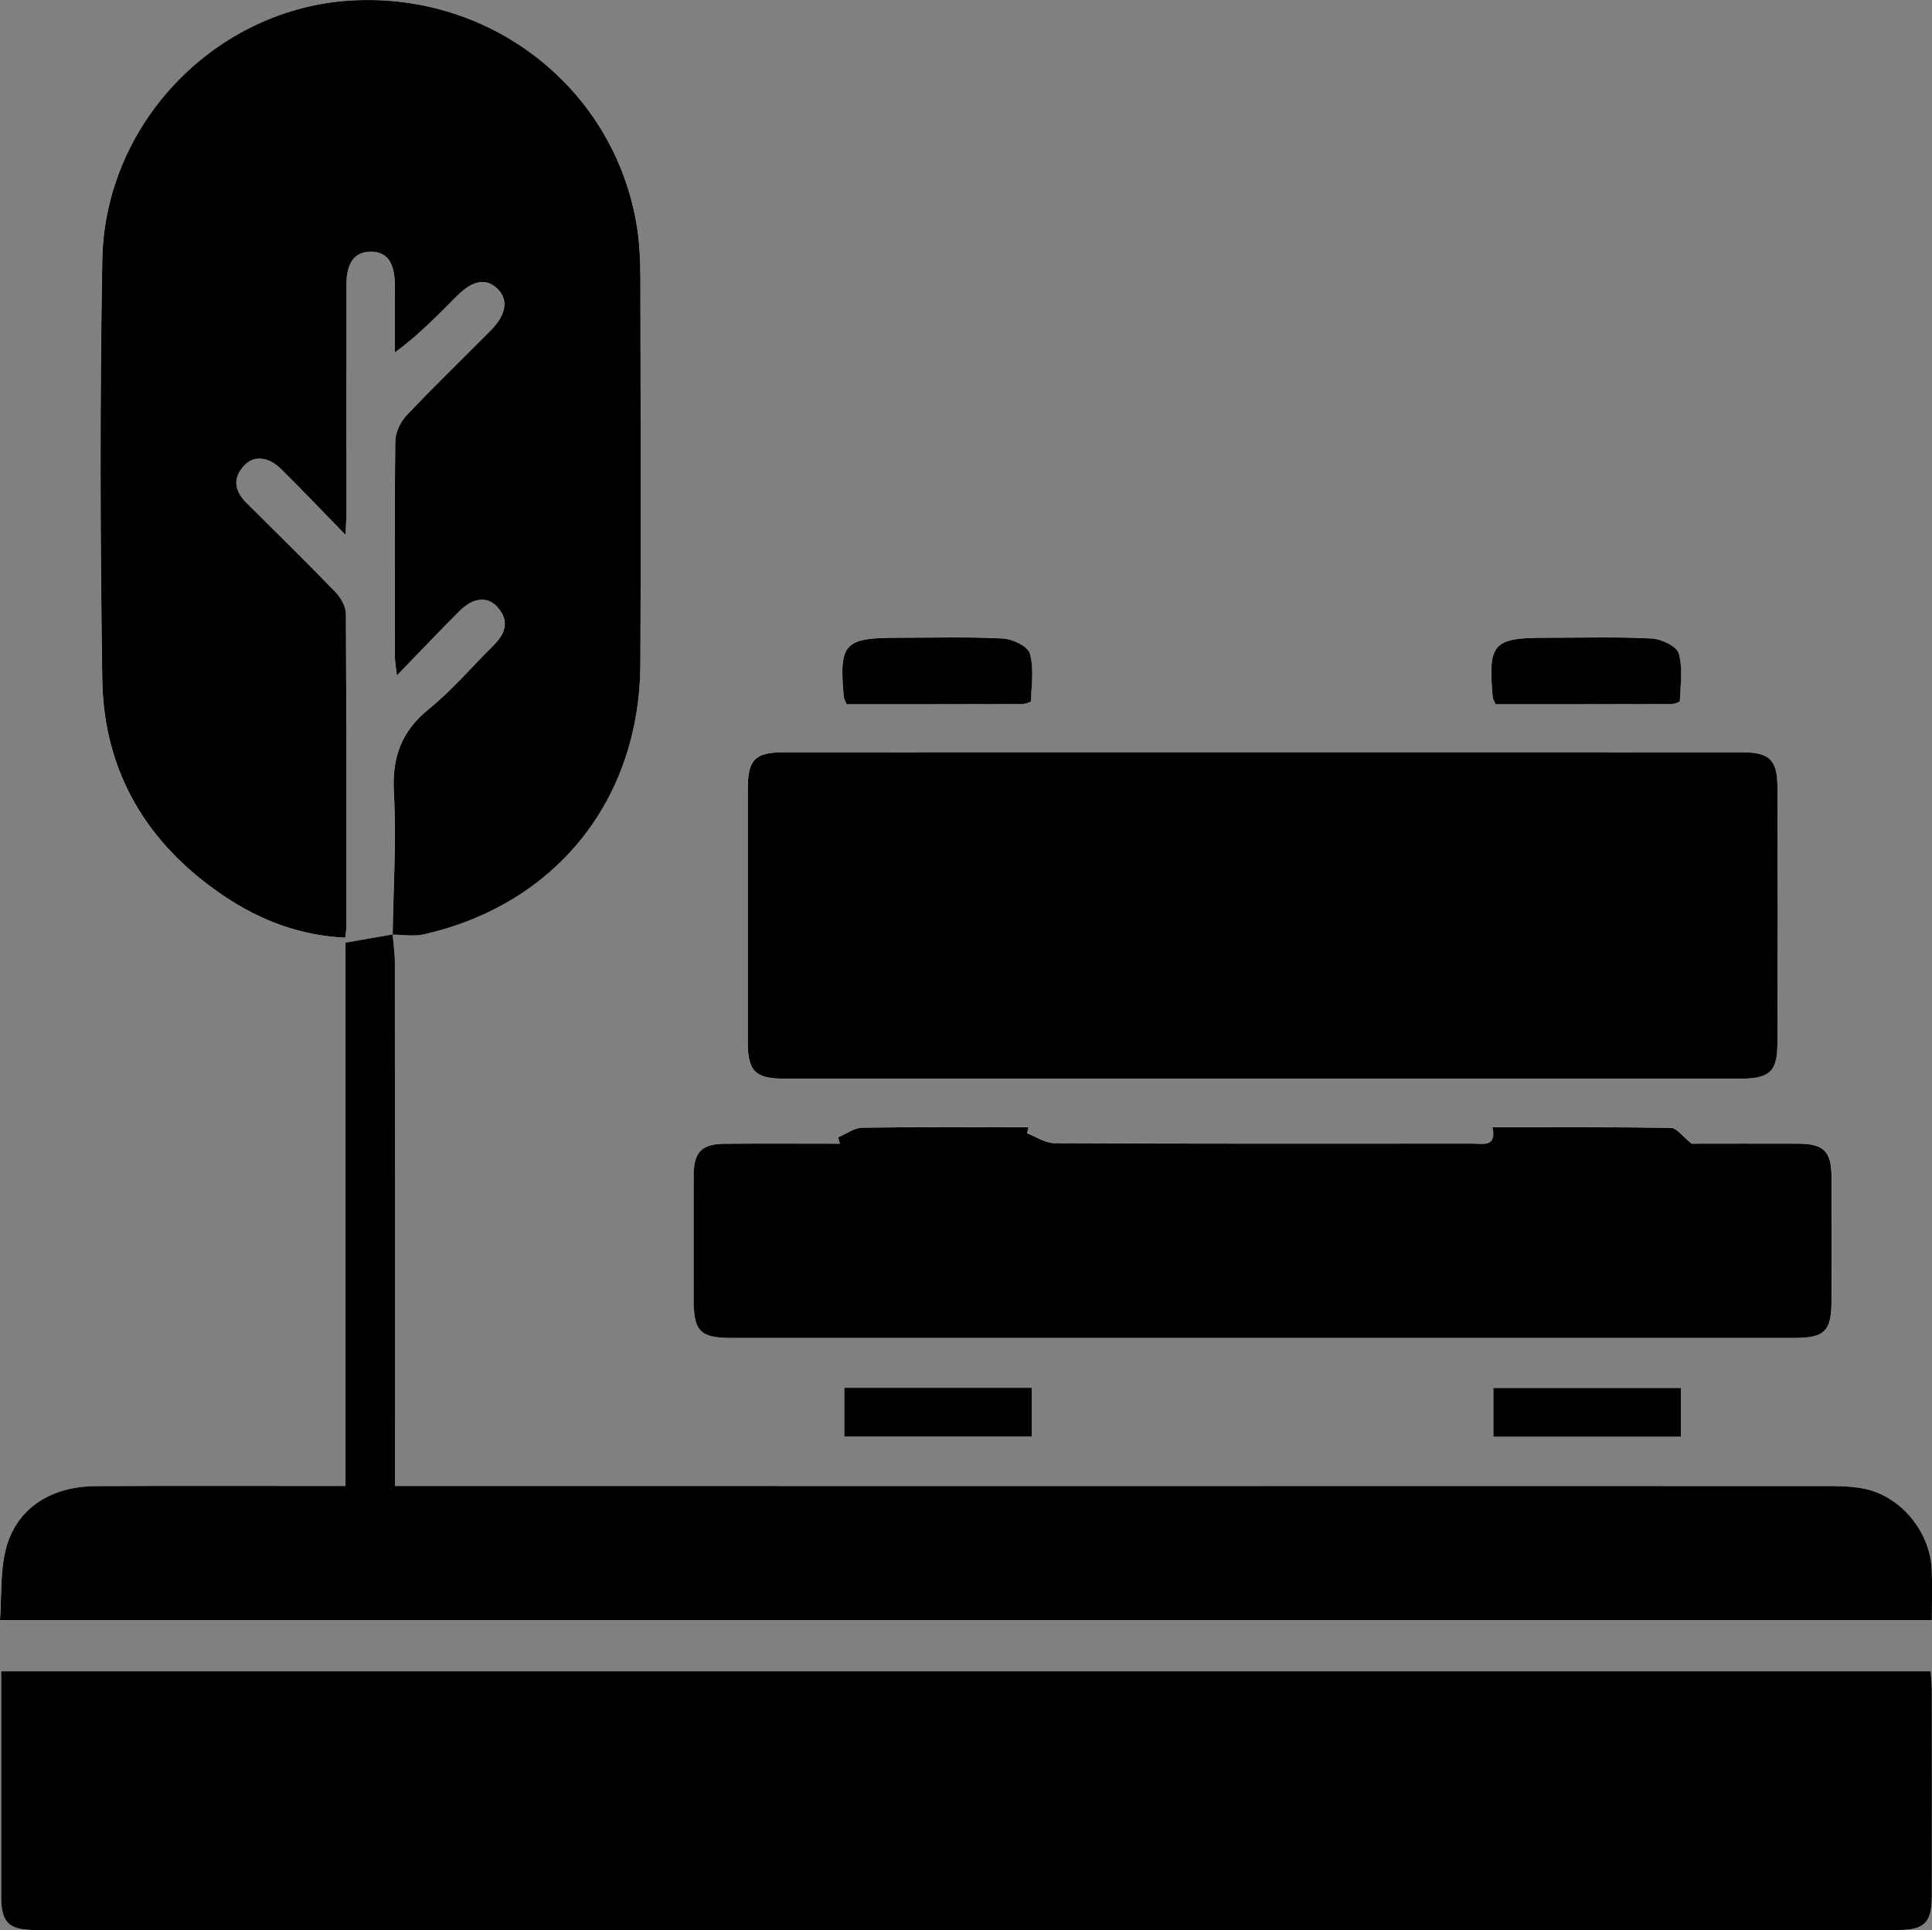<?xml version="1.0" encoding="UTF-8"?>
<svg id="Calque_2" data-name="Calque 2" xmlns="http://www.w3.org/2000/svg" viewBox="0 0 237.85 237.66">
  <rect x="0" y="0" width="237.85" height="237.66" fill="#808080" stroke="none"/>
  <defs>
    <style>
      .cls-1 {
        fill: #000;
      }

      .cls-1, .cls-2 {
        stroke-width: 0px;
      }

      .cls-2 {
        fill: #fff;
      }
    </style>
  </defs>
  <g id="Calque_1-2" data-name="Calque 1">
    <path class="cls-2" d="M48.34,115.07c1.28,0,2.62.24,3.84-.04,16.26-3.68,26.57-16.54,26.66-33.33.08-15.89.03-31.78,0-47.67,0-1.99-.09-4.01-.4-5.97C75.81,11.1,60.66-.94,43.27.06c-16.62.95-30.39,15.01-30.69,31.98-.3,17.21-.26,34.44,0,51.66.17,11.44,5.58,20.33,15.04,26.67,4.44,2.98,9.35,4.84,14.86,5.09.07-.54.14-.86.14-1.18,0-12.89.04-25.79-.05-38.68,0-.92-.64-2.02-1.31-2.72-3.58-3.71-7.27-7.32-10.93-10.96-1.37-1.36-1.75-2.85-.44-4.42,1.23-1.48,3.05-1.37,4.78.33,2.51,2.48,4.94,5.04,7.85,8.03.06-1.31.11-1.86.11-2.41,0-9.48,0-18.97.01-28.45,0-2.68,1.06-4.03,3.03-4.01,1.96.02,2.91,1.33,2.92,4.07.01,2.78,0,5.57,0,8.35,2.94-2.15,5.28-4.57,7.66-6.97,1.94-1.95,3.57-2.22,4.96-.9,1.41,1.34,1.13,3.2-.83,5.17-3.46,3.48-6.99,6.89-10.36,10.46-.76.8-1.36,2.11-1.37,3.19-.11,8.82-.07,17.64-.05,26.45,0,.59.12,1.18.25,2.36,2.82-2.91,5.22-5.44,7.69-7.91,1.72-1.72,3.52-1.88,4.75-.44,1.43,1.67.91,3.2-.51,4.61-2.65,2.64-5.1,5.53-8,7.88-3.42,2.77-4.54,6-4.3,10.35.32,5.78-.07,11.61-.15,17.41-1.85.32-3.71.65-5.82,1.02v66.9c-1.25,0-2.24,0-3.23,0-9.15,0-18.31-.04-27.46.02-5.78.03-10,2.92-11.18,8.03-.63,2.75-.46,5.68-.65,8.48h237.83c0-2.19.07-4.19-.01-6.18-.2-4.7-3.79-9.08-8.33-10.01-1.61-.33-3.31-.33-4.97-.33-57.42-.02-114.84-.01-172.26-.01h-3.64v-3.3c0-20.38,0-40.77-.01-61.15,0-1.15-.18-2.31-.27-3.46ZM.14,205.8c0,9.43,0,18.57,0,27.72,0,3.21.93,4.14,4.15,4.14,76.48,0,152.96,0,229.44,0,3.19,0,4.09-.93,4.1-4.19,0-8.49,0-16.97,0-25.46,0-.72-.09-1.44-.14-2.21H.14ZM155.29,132.83c19.63,0,39.26,0,58.89,0,3.71,0,4.63-.88,4.63-4.47.01-10.48.01-20.96,0-31.44,0-3.32-.95-4.28-4.34-4.28-39.35-.01-78.69-.01-118.04,0-3.51,0-4.38.92-4.38,4.49,0,10.4,0,20.79,0,31.19,0,3.62.92,4.51,4.59,4.51,19.55,0,39.1,0,58.64,0ZM103.19,140.04c.07.26.14.52.22.78-4.74,0-9.47-.03-14.21.01-2.75.02-3.75,1.01-3.78,3.77-.04,5.16-.02,10.31-.01,15.47,0,3.86.81,4.67,4.66,4.67,14.39,0,28.78,0,43.17,0,29.2,0,58.39,0,87.59,0,3.85,0,4.65-.81,4.66-4.68.01-5.07.03-10.15,0-15.22-.02-3.06-.98-4-4.04-4.02-4.65-.02-9.31,0-13.17,0-1.23-.97-1.88-1.94-2.55-1.95-7.23-.11-14.46-.07-21.97-.07.51,2.47-1.16,2.01-2.47,2.01-17.14,0-34.27.03-51.41-.05-1.15,0-2.29-.8-3.43-1.22l.18-.74c-6.82,0-13.64-.05-20.46.05-1,.02-1.98.77-2.97,1.18ZM104.21,86.7c7.23,0,14.43,0,21.63-.02.37,0,1.07-.24,1.07-.38.06-1.96.39-4.04-.14-5.85-.26-.89-2.14-1.78-3.33-1.84-4.3-.22-8.62-.09-12.93-.09-6.61,0-7.23.68-6.64,7.34.01.16.12.31.33.83ZM184.1,86.7c7.23,0,14.43,0,21.63-.02.37,0,1.07-.24,1.07-.38.06-1.96.39-4.04-.14-5.85-.26-.89-2.14-1.78-3.33-1.84-4.3-.22-8.62-.09-12.93-.09-6.61,0-7.23.68-6.64,7.34.01.16.12.31.33.83ZM127.03,170.89h-23.09v6.02h23.09v-6.02ZM206.94,170.91h-23.09v6.01h23.09v-6.01Z"/>
    <path class="cls-1" d="M.14,205.8h237.55c.05.77.14,1.49.14,2.21,0,8.49.01,16.97,0,25.46,0,3.26-.91,4.19-4.1,4.19-76.48,0-152.96,0-229.44,0-3.22,0-4.15-.93-4.15-4.14,0-9.15,0-18.29,0-27.72Z"/>
    <path class="cls-1" d="M48.34,115.07c.08-5.81.47-11.63.15-17.41-.24-4.35.87-7.57,4.3-10.35,2.89-2.34,5.34-5.24,8-7.88,1.42-1.41,1.94-2.94.51-4.61-1.24-1.44-3.04-1.28-4.75.44-2.47,2.47-4.87,5-7.69,7.91-.13-1.17-.25-1.76-.25-2.36-.01-8.82-.06-17.64.05-26.45.01-1.08.61-2.39,1.37-3.19,3.37-3.57,6.91-6.98,10.36-10.46,1.96-1.97,2.23-3.84.83-5.17-1.39-1.32-3.02-1.05-4.96.9-2.38,2.39-4.73,4.82-7.66,6.97,0-2.78,0-5.57,0-8.35-.01-2.74-.96-4.05-2.92-4.07-1.97-.02-3.03,1.32-3.03,4.01-.02,9.48,0,18.97-.01,28.45,0,.55-.05,1.1-.11,2.41-2.91-2.98-5.34-5.55-7.85-8.03-1.72-1.7-3.54-1.81-4.78-.33-1.31,1.57-.93,3.06.44,4.42,3.66,3.64,7.34,7.25,10.93,10.96.67.7,1.31,1.8,1.31,2.72.08,12.89.05,25.79.05,38.68,0,.32-.08.64-.14,1.18-5.51-.25-10.42-2.11-14.86-5.09-9.46-6.34-14.86-15.23-15.04-26.67-.26-17.22-.3-34.44,0-51.66C12.88,15.07,26.65,1.01,43.27.06c17.39-1,32.54,11.04,35.17,28.02.3,1.96.39,3.98.4,5.97.03,15.89.08,31.78,0,47.67-.08,16.79-10.4,29.64-26.66,33.33-1.22.28-2.56.04-3.84.04,0,0,0,0,0,0Z"/>
    <path class="cls-1" d="M155.29,132.83c-19.55,0-39.1,0-58.64,0-3.67,0-4.59-.89-4.59-4.51,0-10.4,0-20.79,0-31.19,0-3.56.87-4.49,4.38-4.49,39.35-.01,78.69-.01,118.04,0,3.39,0,4.33.96,4.34,4.28.01,10.48.01,20.96,0,31.44,0,3.59-.92,4.47-4.63,4.47-19.63,0-39.26,0-58.89,0Z"/>
    <path class="cls-1" d="M48.34,115.07c.09,1.15.27,2.31.27,3.46.02,20.38.01,40.77.01,61.15v3.3h3.64c57.42,0,114.84,0,172.26.01,1.66,0,3.36,0,4.97.33,4.54.93,8.13,5.3,8.33,10.01.08,1.99.01,3.99.01,6.18H0c.19-2.8.02-5.73.65-8.48,1.18-5.11,5.4-8,11.18-8.03,9.15-.05,18.31-.02,27.46-.02.99,0,1.98,0,3.23,0v-66.9c2.11-.37,3.97-.69,5.82-1.02,0,0,0,0,0,0Z"/>
    <path class="cls-1" d="M103.19,140.04c.99-.41,1.97-1.16,2.97-1.18,6.82-.1,13.64-.05,20.46-.05l-.18.74c1.14.43,2.28,1.22,3.43,1.22,17.14.08,34.27.06,51.41.05,1.31,0,2.98.47,2.47-2.01,7.52,0,14.75-.04,21.97.07.67,0,1.32.97,2.55,1.95,3.87,0,8.52-.02,13.17,0,3.07.02,4.02.95,4.04,4.02.03,5.07.02,10.15,0,15.22,0,3.87-.81,4.68-4.66,4.68-29.2,0-58.39,0-87.59,0-14.39,0-28.78,0-43.17,0-3.85,0-4.65-.81-4.66-4.67,0-5.16-.03-10.31.01-15.47.02-2.75,1.02-3.75,3.78-3.77,4.74-.04,9.47-.01,14.21-.01-.07-.26-.14-.52-.22-.78Z"/>
    <path class="cls-1" d="M104.21,86.7c-.21-.52-.31-.67-.33-.83-.6-6.66.02-7.34,6.64-7.34,4.31,0,8.63-.13,12.93.09,1.19.06,3.07.95,3.33,1.84.53,1.81.2,3.89.14,5.85,0,.14-.7.38-1.07.38-7.2.02-14.4.02-21.63.02Z"/>
    <path class="cls-1" d="M184.1,86.7c-.21-.52-.31-.67-.33-.83-.6-6.66.02-7.35,6.64-7.34,4.31,0,8.63-.13,12.93.09,1.19.06,3.07.95,3.33,1.84.53,1.81.2,3.89.14,5.85,0,.14-.7.38-1.07.38-7.2.02-14.4.02-21.63.02Z"/>
    <path class="cls-1" d="M127.03,170.89v6.02h-23.09v-6.02h23.09Z"/>
    <path class="cls-1" d="M206.94,170.91v6.01h-23.09v-6.01h23.09Z"/>
  </g>
</svg>